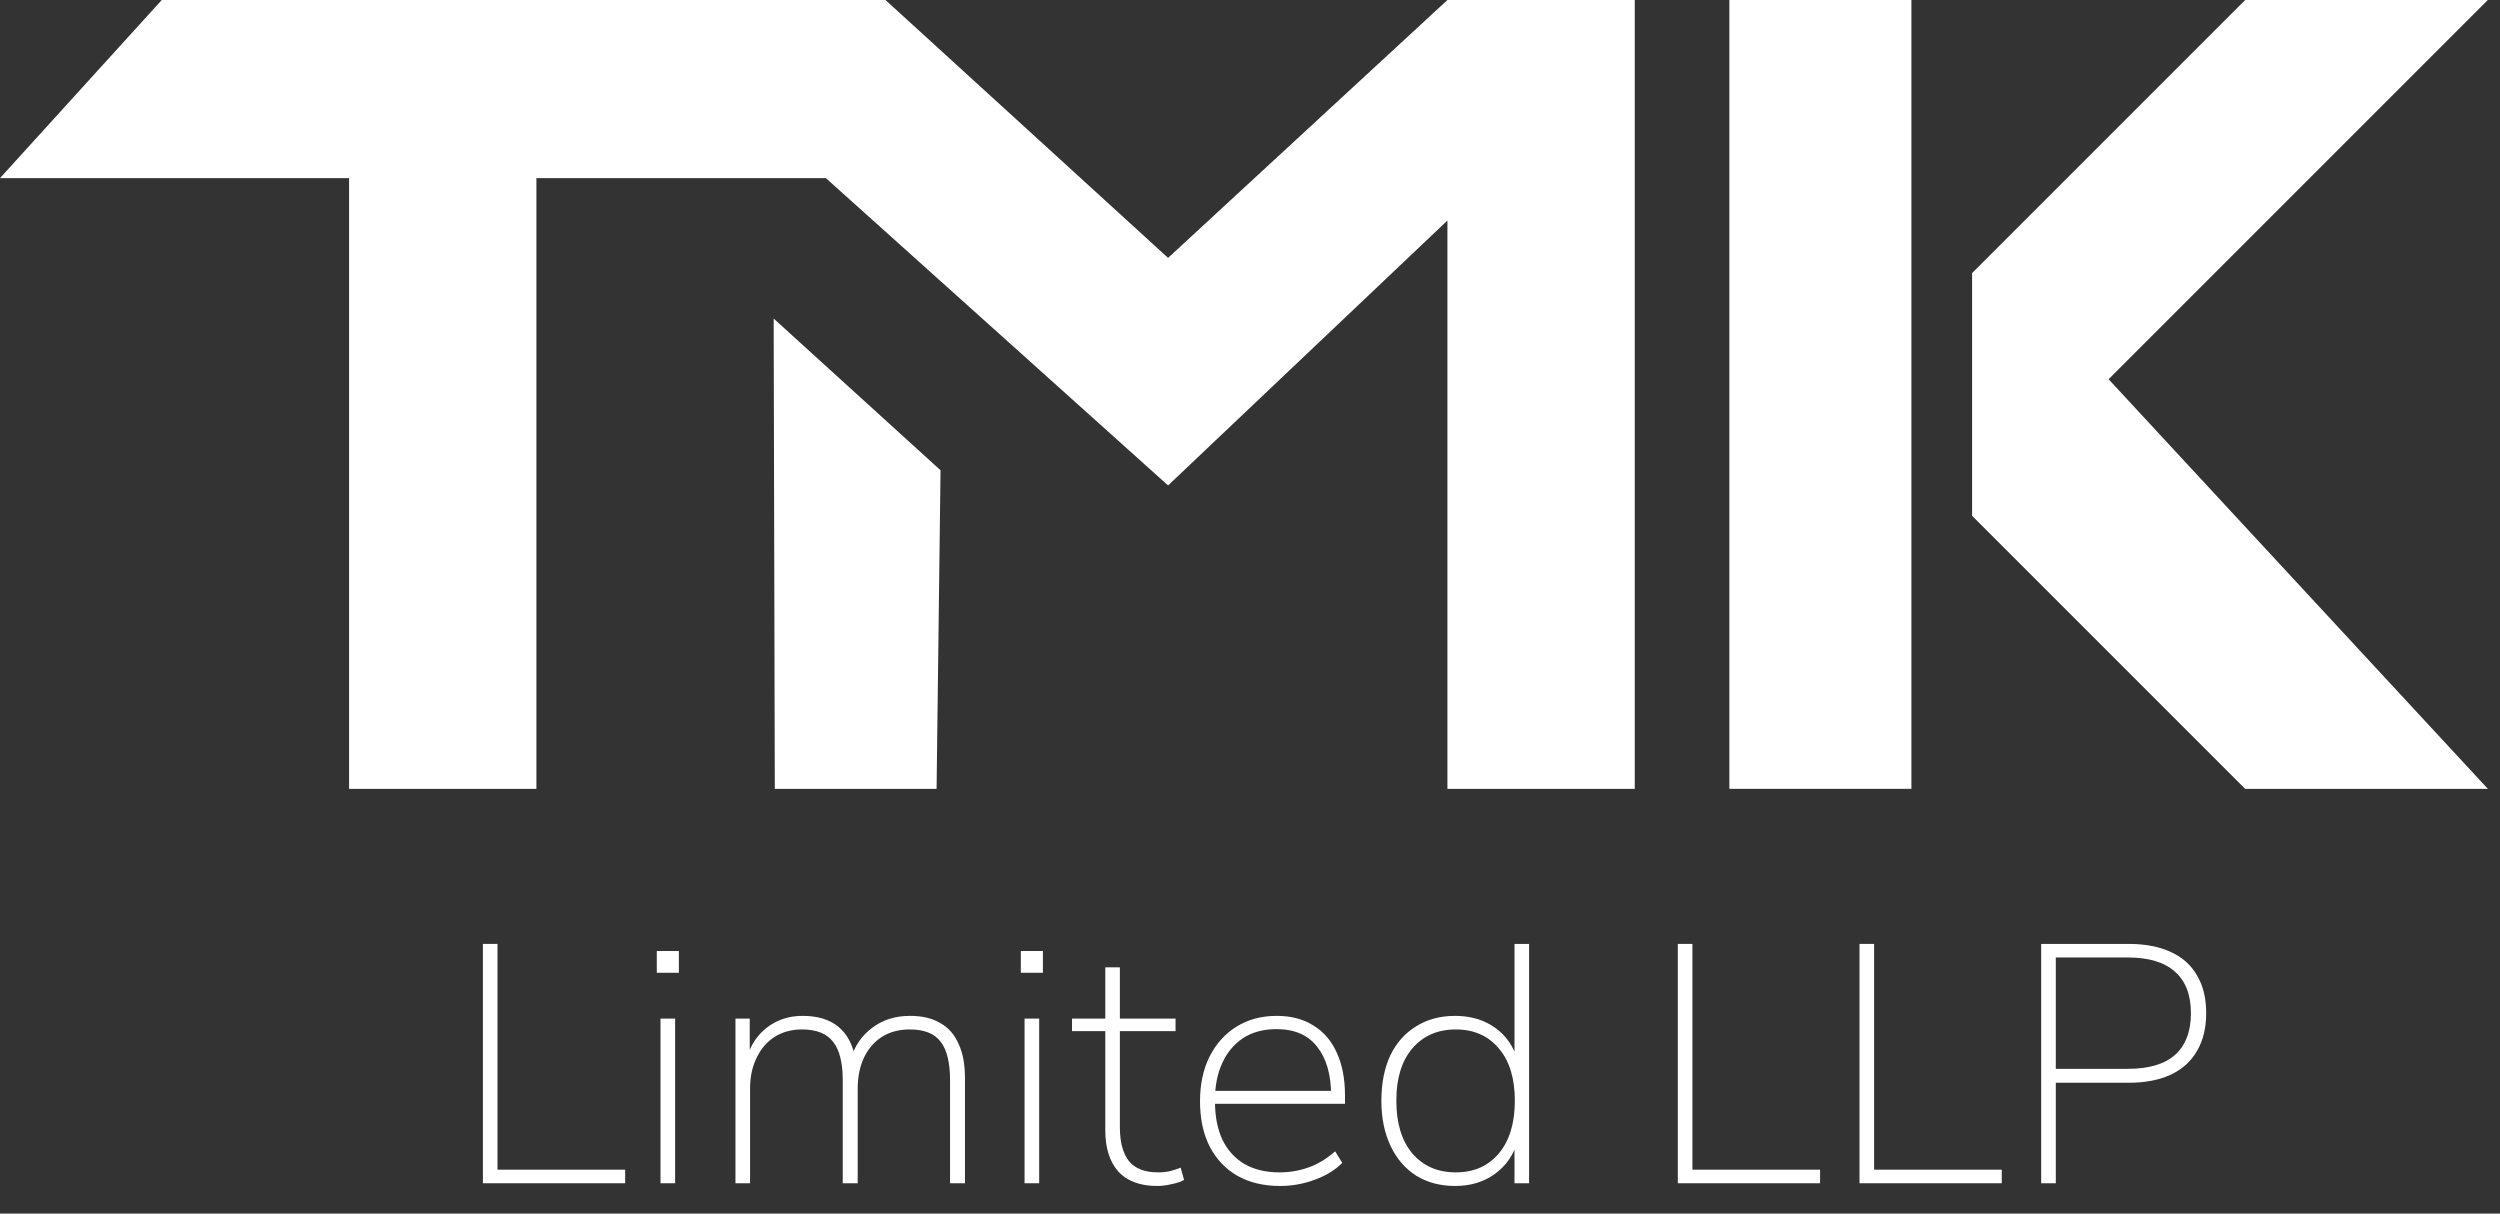 <?xml version="1.0" encoding="UTF-8"?> <svg xmlns="http://www.w3.org/2000/svg" width="103" height="50" viewBox="0 0 103 50" fill="none"><rect x="0" y="0" width="103" height="50" fill="#333333" stroke="none"/><g clip-path="url(#clip0_214_680)"><path d="M102.5 0H92.5L81.25 11.25V21.25L92.5 32.5H102.5L86.875 15.625L102.5 0Z" fill="white"></path><path d="M78.75 0V32.5H71.25V0H78.75Z" fill="white"></path><path d="M14.382 7.339V32.5H22.1V7.339H34.027L48.125 20L59.634 9.086V32.5H67.352V0H59.634L48.125 10.625L36.482 0H6.665L0 7.339H14.382Z" fill="white"></path><path d="M31.922 32.5L31.875 13.125L38.75 19.375L38.587 32.5H31.922Z" fill="white"></path><path d="M19.896 48.75V38.889H20.497V48.191H25.757V48.75H19.896Z" fill="white"></path><path d="M27.06 40.078V39.182H27.969V40.078H27.06ZM27.213 48.75V41.966H27.815V48.75H27.213Z" fill="white"></path><path d="M30.301 48.75V41.966H30.889V43.602H30.763C30.875 43.23 31.038 42.917 31.253 42.665C31.476 42.404 31.742 42.204 32.05 42.064C32.358 41.924 32.698 41.854 33.071 41.854C33.686 41.854 34.176 42.003 34.54 42.302C34.903 42.6 35.136 43.038 35.239 43.617H35.057C35.216 43.085 35.509 42.661 35.938 42.344C36.367 42.017 36.885 41.854 37.491 41.854C37.995 41.854 38.41 41.952 38.736 42.148C39.072 42.334 39.323 42.619 39.491 43.001C39.669 43.374 39.757 43.85 39.757 44.428V48.75H39.142V44.498C39.142 43.789 39.016 43.267 38.764 42.931C38.512 42.586 38.083 42.413 37.477 42.413C37.039 42.413 36.656 42.516 36.33 42.721C36.013 42.926 35.766 43.215 35.589 43.589C35.421 43.952 35.337 44.377 35.337 44.861V48.75H34.721V44.498C34.721 43.789 34.591 43.267 34.33 42.931C34.069 42.586 33.64 42.413 33.043 42.413C32.614 42.413 32.236 42.516 31.91 42.721C31.593 42.926 31.346 43.215 31.169 43.589C30.991 43.952 30.903 44.372 30.903 44.847V48.75H30.301Z" fill="white"></path><path d="M42.058 40.078V39.182H42.968V40.078H42.058ZM42.212 48.75V41.966H42.814V48.75H42.212Z" fill="white"></path><path d="M47.678 48.862C46.969 48.862 46.433 48.661 46.069 48.26C45.715 47.859 45.538 47.295 45.538 46.568V42.483H44.167V41.966H45.538V39.854H46.139V41.966H48.433V42.483H46.139V46.442C46.139 47.048 46.261 47.51 46.503 47.827C46.755 48.144 47.16 48.302 47.72 48.302C47.897 48.302 48.065 48.284 48.224 48.246C48.391 48.2 48.531 48.153 48.643 48.106L48.783 48.61C48.69 48.675 48.531 48.731 48.307 48.778C48.084 48.834 47.874 48.862 47.678 48.862Z" fill="white"></path><path d="M52.742 48.862C52.062 48.862 51.474 48.722 50.98 48.442C50.495 48.163 50.117 47.766 49.847 47.253C49.577 46.731 49.441 46.106 49.441 45.379C49.441 44.67 49.572 44.055 49.833 43.532C50.103 43.001 50.472 42.591 50.938 42.302C51.414 42.003 51.968 41.854 52.603 41.854C53.199 41.854 53.708 41.989 54.127 42.26C54.547 42.521 54.864 42.894 55.078 43.379C55.302 43.864 55.414 44.451 55.414 45.141V45.477H49.833V44.945H55.106L54.841 45.127C54.841 44.279 54.65 43.612 54.267 43.127C53.894 42.642 53.335 42.4 52.589 42.4C52.048 42.4 51.586 42.526 51.204 42.777C50.831 43.029 50.546 43.374 50.351 43.812C50.155 44.241 50.057 44.74 50.057 45.309V45.379C50.057 45.994 50.159 46.521 50.365 46.96C50.579 47.398 50.887 47.733 51.288 47.967C51.689 48.191 52.164 48.302 52.715 48.302C53.125 48.302 53.517 48.237 53.889 48.106C54.272 47.976 54.645 47.752 55.008 47.435L55.302 47.911C55.004 48.209 54.621 48.442 54.155 48.61C53.698 48.778 53.227 48.862 52.742 48.862Z" fill="white"></path><path d="M59.949 48.862C59.343 48.862 58.811 48.722 58.354 48.442C57.897 48.153 57.543 47.743 57.291 47.211C57.039 46.68 56.913 46.06 56.913 45.351C56.913 44.633 57.035 44.013 57.277 43.491C57.529 42.968 57.883 42.567 58.34 42.288C58.797 41.999 59.333 41.854 59.949 41.854C60.592 41.854 61.142 42.017 61.599 42.344C62.056 42.67 62.364 43.118 62.523 43.686H62.397V38.889H62.998V48.75H62.397V47.016H62.523C62.364 47.575 62.056 48.023 61.599 48.358C61.142 48.694 60.592 48.862 59.949 48.862ZM59.977 48.302C60.723 48.302 61.315 48.041 61.753 47.519C62.191 46.997 62.411 46.274 62.411 45.351C62.411 44.428 62.191 43.71 61.753 43.197C61.315 42.675 60.723 42.413 59.977 42.413C59.231 42.413 58.634 42.675 58.186 43.197C57.748 43.71 57.529 44.428 57.529 45.351C57.529 46.274 57.748 46.997 58.186 47.519C58.634 48.041 59.231 48.302 59.977 48.302Z" fill="white"></path><path d="M69.126 48.75V38.889H69.728V48.191H74.987V48.75H69.126Z" fill="white"></path><path d="M76.612 48.75V38.889H77.213V48.191H82.473V48.75H76.612Z" fill="white"></path><path d="M84.097 48.75V38.889H87.692C88.382 38.889 88.965 39.001 89.441 39.224C89.916 39.439 90.275 39.761 90.518 40.19C90.77 40.609 90.895 41.127 90.895 41.742C90.895 42.348 90.77 42.866 90.518 43.295C90.275 43.724 89.916 44.05 89.441 44.274C88.965 44.498 88.382 44.61 87.692 44.61H84.699V48.75H84.097ZM84.699 44.036H87.664C88.531 44.036 89.18 43.845 89.609 43.463C90.047 43.071 90.266 42.498 90.266 41.742C90.266 40.987 90.047 40.418 89.609 40.036C89.18 39.644 88.531 39.448 87.664 39.448H84.699V44.036Z" fill="white"></path></g><defs><clipPath id="clip0_214_680"><rect width="102.5" height="50" fill="white"></rect></clipPath></defs></svg> 